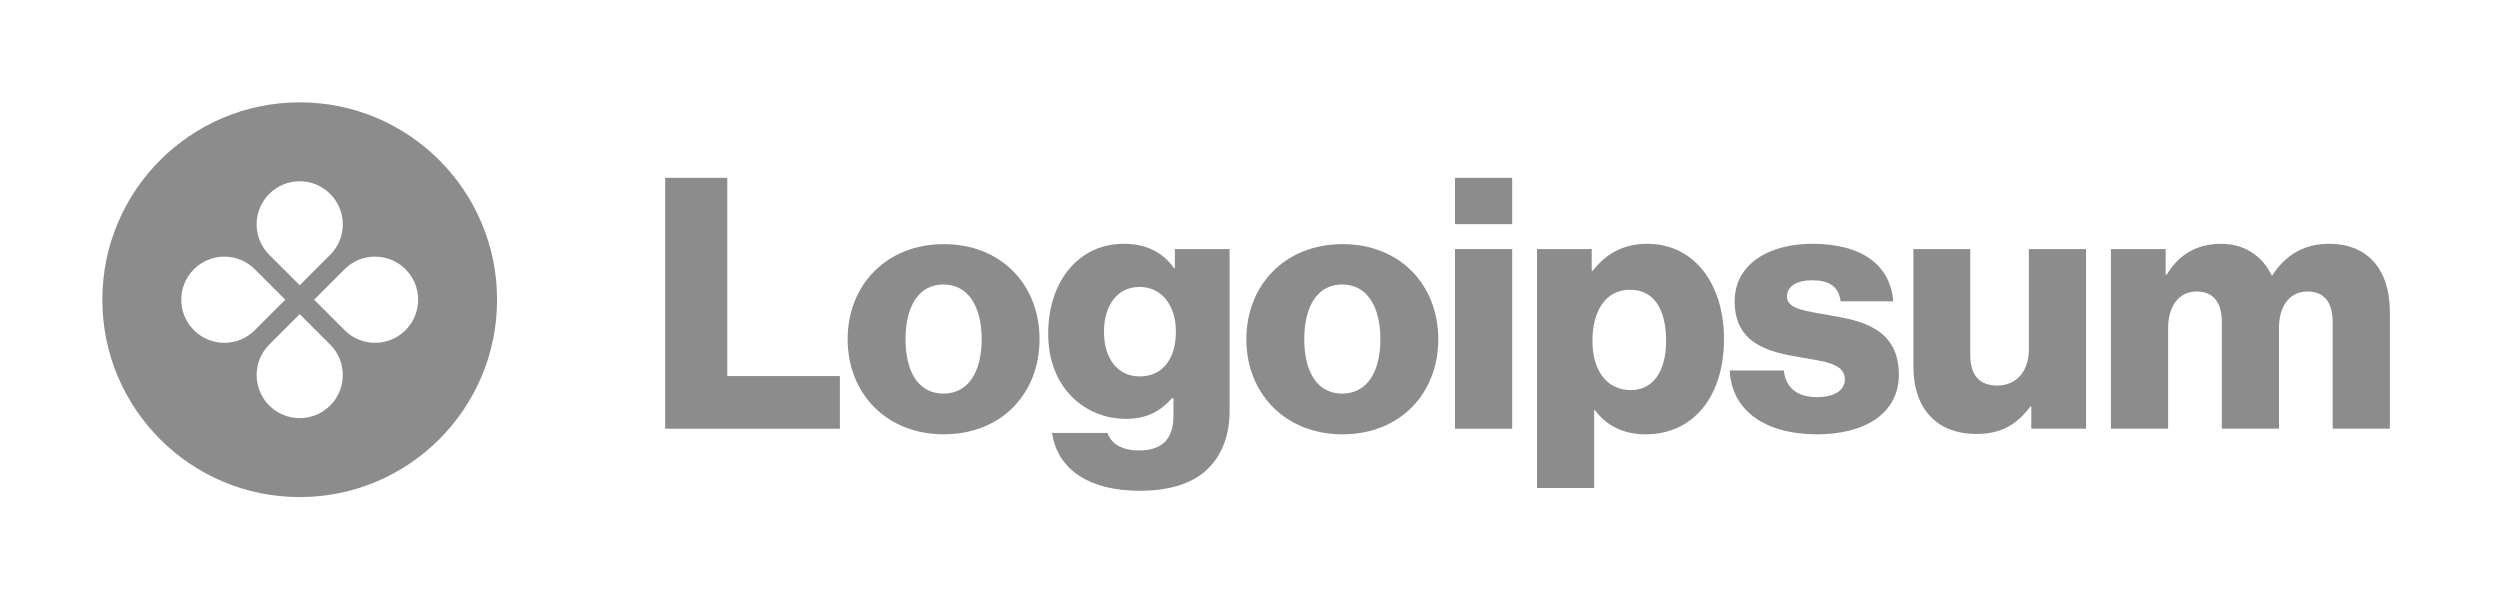 <svg width="171" height="41" viewBox="0 0 171 41" fill="none" xmlns="http://www.w3.org/2000/svg">
<path d="M45.497 29.323H57.449V25.723H49.745V12.163H45.497V29.323Z" fill="#8C8C8C"/>
<path d="M64.53 26.923C62.826 26.923 61.938 25.435 61.938 23.203C61.938 20.971 62.826 19.459 64.53 19.459C66.234 19.459 67.146 20.971 67.146 23.203C67.146 25.435 66.234 26.923 64.53 26.923ZM64.554 29.707C68.514 29.707 71.106 26.899 71.106 23.203C71.106 19.507 68.514 16.699 64.554 16.699C60.618 16.699 57.978 19.507 57.978 23.203C57.978 26.899 60.618 29.707 64.554 29.707Z" fill="#8C8C8C"/>
<path d="M77.96 33.571C79.784 33.571 81.392 33.163 82.472 32.203C83.456 31.315 84.104 29.971 84.104 28.123V17.035H80.36V18.355H80.312C79.592 17.323 78.488 16.675 76.856 16.675C73.808 16.675 71.696 19.219 71.696 22.819C71.696 26.587 74.264 28.651 77.024 28.651C78.512 28.651 79.448 28.051 80.168 27.235H80.264V28.459C80.264 29.947 79.568 30.811 77.912 30.811C76.616 30.811 75.968 30.259 75.752 29.611H71.96C72.344 32.179 74.576 33.571 77.96 33.571ZM77.936 25.747C76.472 25.747 75.512 24.547 75.512 22.699C75.512 20.827 76.472 19.627 77.936 19.627C79.568 19.627 80.432 21.019 80.432 22.675C80.432 24.403 79.64 25.747 77.936 25.747Z" fill="#8C8C8C"/>
<path d="M91.803 26.923C90.099 26.923 89.211 25.435 89.211 23.203C89.211 20.971 90.099 19.459 91.803 19.459C93.507 19.459 94.418 20.971 94.418 23.203C94.418 25.435 93.507 26.923 91.803 26.923ZM91.827 29.707C95.786 29.707 98.378 26.899 98.378 23.203C98.378 19.507 95.786 16.699 91.827 16.699C87.891 16.699 85.251 19.507 85.251 23.203C85.251 26.899 87.891 29.707 91.827 29.707Z" fill="#8C8C8C"/>
<path d="M99.521 29.323H103.433V17.035H99.521V29.323ZM99.521 15.331H103.433V12.163H99.521V15.331Z" fill="#8C8C8C"/>
<path d="M105.13 33.379H109.042V28.051H109.09C109.858 29.083 110.986 29.707 112.57 29.707C115.786 29.707 117.922 27.163 117.922 23.179C117.922 19.483 115.93 16.675 112.666 16.675C110.986 16.675 109.786 17.419 108.946 18.523H108.874V17.035H105.13V33.379ZM111.562 26.683C109.882 26.683 108.922 25.315 108.922 23.323C108.922 21.331 109.786 19.819 111.49 19.819C113.17 19.819 113.962 21.211 113.962 23.323C113.962 25.411 113.05 26.683 111.562 26.683Z" fill="#8C8C8C"/>
<path d="M124.291 29.707C127.507 29.707 129.883 28.315 129.883 25.627C129.883 22.483 127.339 21.931 125.179 21.571C123.619 21.283 122.227 21.163 122.227 20.299C122.227 19.531 122.971 19.171 123.931 19.171C125.011 19.171 125.755 19.507 125.899 20.611H129.499C129.307 18.187 127.435 16.675 123.955 16.675C121.051 16.675 118.651 18.019 118.651 20.611C118.651 23.491 120.931 24.067 123.067 24.427C124.699 24.715 126.187 24.835 126.187 25.939C126.187 26.731 125.443 27.163 124.267 27.163C122.971 27.163 122.155 26.563 122.011 25.339H118.315C118.435 28.051 120.691 29.707 124.291 29.707Z" fill="#8C8C8C"/>
<path d="M135.197 29.683C136.901 29.683 137.981 29.011 138.869 27.811H138.941V29.323H142.685V17.035H138.773V23.899C138.773 25.363 137.957 26.371 136.613 26.371C135.365 26.371 134.765 25.627 134.765 24.283V17.035H130.877V25.099C130.877 27.835 132.365 29.683 135.197 29.683Z" fill="#8C8C8C"/>
<path d="M144.387 29.323H148.299V22.435C148.299 20.971 149.019 19.939 150.243 19.939C151.419 19.939 151.971 20.707 151.971 22.027V29.323H155.883V22.435C155.883 20.971 156.579 19.939 157.827 19.939C159.003 19.939 159.555 20.707 159.555 22.027V29.323H163.467V21.331C163.467 18.571 162.075 16.675 159.291 16.675C157.707 16.675 156.387 17.347 155.427 18.835H155.379C154.755 17.515 153.531 16.675 151.923 16.675C150.147 16.675 148.971 17.515 148.203 18.787H148.131V17.035H144.387V29.323Z" fill="#8C8C8C"/>
<path fill-rule="evenodd" clip-rule="evenodd" d="M20.5 34C27.956 34 34 27.956 34 20.5C34 13.044 27.956 7 20.5 7C13.044 7 7 13.044 7 20.5C7 27.956 13.044 34 20.5 34ZM22.584 17.43C23.735 16.28 23.735 14.414 22.584 13.263C21.433 12.112 19.567 12.112 18.416 13.263C17.266 14.414 17.266 16.28 18.416 17.43L20.5 19.514L22.584 17.43ZM23.57 22.584C24.72 23.735 26.586 23.735 27.737 22.584C28.888 21.433 28.888 19.567 27.737 18.416C26.586 17.266 24.72 17.266 23.57 18.416L21.486 20.5L23.57 22.584ZM22.584 27.737C23.735 26.586 23.735 24.72 22.584 23.57L20.5 21.486L18.416 23.57C17.266 24.72 17.266 26.586 18.416 27.737C19.567 28.888 21.433 28.888 22.584 27.737ZM13.263 22.584C12.112 21.433 12.112 19.567 13.263 18.416C14.414 17.266 16.28 17.266 17.43 18.416L19.514 20.5L17.43 22.584C16.28 23.735 14.414 23.735 13.263 22.584Z" fill="#8C8C8C"/>
</svg>
